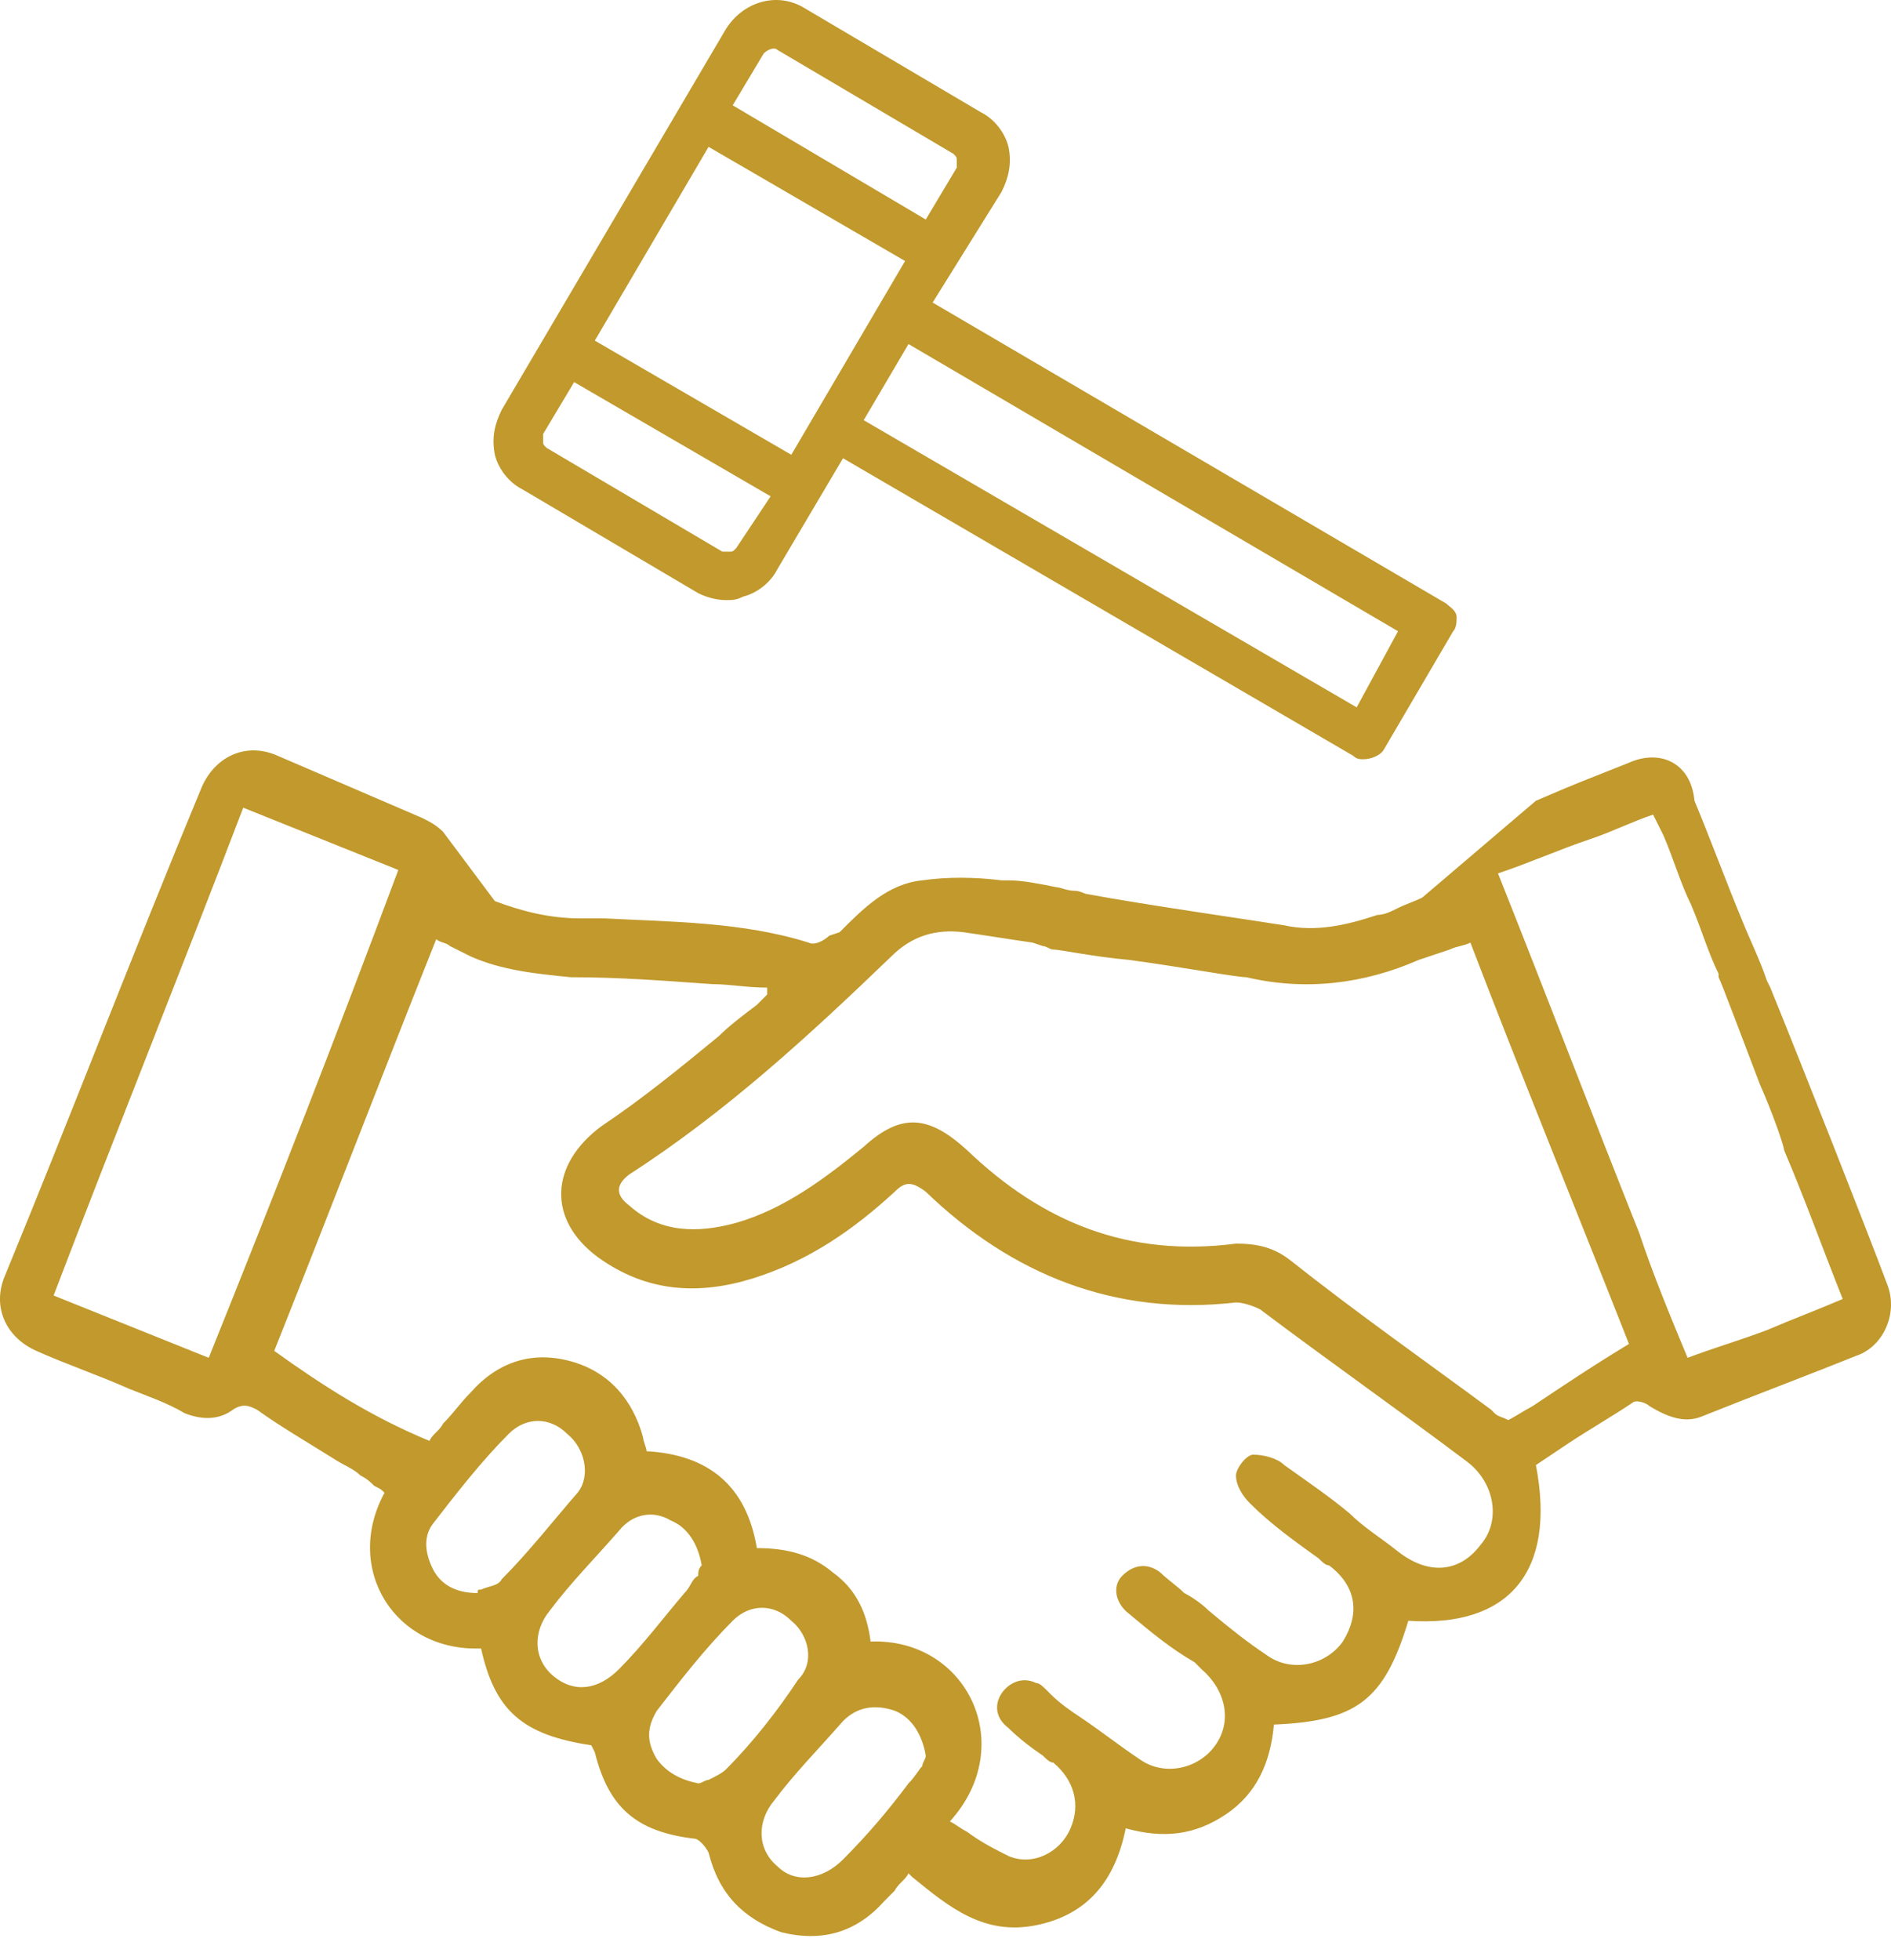 <svg width="55" height="57" xmlns="http://www.w3.org/2000/svg" xmlns:xlink="http://www.w3.org/1999/xlink" xml:space="preserve" overflow="hidden"><defs><clipPath id="clip0"><rect x="0" y="0" width="55" height="57"/></clipPath></defs><g clip-path="url(#clip0)"><path d="M41.364 26.106C41.163 26.206 40.862 26.307 40.662 26.408 40.461 26.508 40.261 26.609 40.06 26.609 39.158 26.911 38.255 27.112 37.353 26.911 36.751 26.81 33.242 26.307 31.638 26.005 31.538 26.005 31.438 25.905 31.237 25.905 31.036 25.905 30.836 25.804 30.736 25.804 30.234 25.703 29.733 25.603 29.332 25.603 29.232 25.603 29.232 25.603 29.131 25.603 28.329 25.502 27.527 25.502 26.825 25.603 25.823 25.703 25.121 26.408 24.419 27.112 24.118 27.213 24.118 27.213 24.118 27.213 24.018 27.313 23.717 27.515 23.517 27.414 21.612 26.81 19.506 26.81 17.601 26.71 17.401 26.71 17.1 26.71 16.899 26.71 15.997 26.71 15.195 26.508 14.393 26.206L12.889 24.194C12.688 23.993 12.488 23.892 12.287 23.792 11.585 23.49 10.884 23.188 10.182 22.886 9.48 22.584 8.778 22.282 8.076 21.98 7.174 21.578 6.271 21.98 5.87 22.886 3.865 27.716 2.06 32.445 0.155 37.074-0.246 37.979 0.155 38.885 1.058 39.287 1.96 39.69 2.863 39.992 3.765 40.394 4.266 40.596 4.868 40.797 5.369 41.099 5.87 41.3 6.372 41.3 6.773 40.998 7.074 40.797 7.274 40.897 7.475 40.998 8.176 41.501 8.878 41.904 9.68 42.407 9.981 42.608 10.282 42.709 10.482 42.91 10.683 43.01 10.783 43.111 10.884 43.212 11.084 43.312 11.084 43.312 11.184 43.413 9.981 45.627 11.485 48.041 13.992 47.941 14.393 49.752 15.195 50.456 17.2 50.758L17.3 50.959C17.701 52.569 18.504 53.274 20.208 53.475 20.308 53.475 20.509 53.676 20.609 53.878 20.91 55.085 21.612 55.789 22.715 56.192 23.918 56.494 24.92 56.192 25.723 55.286 25.823 55.186 25.923 55.085 26.023 54.984 26.123 54.783 26.324 54.683 26.424 54.481L26.525 54.582C27.628 55.487 28.63 56.292 30.134 55.991 31.638 55.689 32.44 54.683 32.741 53.173 33.844 53.475 34.746 53.374 35.648 52.771 36.551 52.167 36.952 51.261 37.052 50.155 39.459 50.054 40.261 49.45 40.962 47.136 43.87 47.337 45.274 45.727 44.672 42.608 44.973 42.407 45.274 42.205 45.575 42.004 46.176 41.602 46.878 41.199 47.48 40.797 47.58 40.696 47.881 40.797 47.981 40.897 48.482 41.199 48.983 41.4 49.485 41.199 50.989 40.596 52.593 39.992 54.097 39.388 54.799 39.086 55.2 38.181 54.899 37.376 54.297 35.766 52.392 30.936 51.49 28.722L51.39 28.521C51.189 27.917 50.888 27.313 50.688 26.81 50.187 25.603 49.785 24.496 49.284 23.288 49.184 22.182 48.282 21.779 47.379 22.182 45.875 22.785 46.076 22.685 44.672 23.288L41.364 26.106ZM6.071 39.489C5.57 39.287 5.068 39.086 4.567 38.885 3.564 38.482 2.562 38.08 1.559 37.677 3.364 32.948 5.269 28.219 7.074 23.49 7.575 23.691 8.076 23.892 8.578 24.093 9.58 24.496 10.583 24.898 11.585 25.301 9.781 30.131 7.976 34.759 6.071 39.489ZM14.593 45.928C14.493 46.13 14.192 46.13 13.992 46.23 13.892 46.23 13.892 46.23 13.892 46.331 13.19 46.331 12.789 46.029 12.588 45.627 12.387 45.224 12.287 44.721 12.588 44.319 13.29 43.413 13.992 42.507 14.794 41.702 15.295 41.199 15.997 41.199 16.498 41.702 17 42.105 17.2 42.91 16.799 43.413 16.097 44.218 15.395 45.123 14.593 45.928ZM18.002 48.545C17.401 49.148 16.699 49.249 16.097 48.746 15.496 48.243 15.496 47.438 15.997 46.834 16.599 46.029 17.3 45.325 18.002 44.52 18.403 44.017 19.005 43.916 19.506 44.218 20.008 44.419 20.308 44.922 20.409 45.526 20.308 45.627 20.308 45.727 20.308 45.828 20.108 45.928 20.108 46.13 19.907 46.331 19.306 47.035 18.704 47.84 18.002 48.545ZM21.11 51.463C21.01 51.563 20.81 51.664 20.609 51.764 20.509 51.764 20.409 51.865 20.308 51.865 19.807 51.764 19.406 51.563 19.105 51.161 18.804 50.658 18.804 50.255 19.105 49.752 19.807 48.846 20.509 47.941 21.311 47.136 21.812 46.633 22.514 46.633 23.015 47.136 23.517 47.538 23.717 48.343 23.216 48.846 22.614 49.752 21.913 50.658 21.11 51.463ZM26.424 51.865C25.823 52.67 25.221 53.374 24.519 54.079 23.918 54.683 23.116 54.783 22.614 54.28 22.013 53.777 22.013 52.972 22.514 52.368 23.116 51.563 23.817 50.859 24.519 50.054 24.92 49.651 25.422 49.551 26.023 49.752 26.525 49.953 26.825 50.456 26.926 51.06 26.926 51.161 26.825 51.261 26.825 51.362 26.725 51.463 26.625 51.664 26.424 51.865ZM43.068 44.922C42.466 45.727 41.564 45.828 40.662 45.123 40.16 44.721 39.659 44.419 39.258 44.017 38.656 43.514 38.055 43.111 37.353 42.608 37.152 42.407 36.751 42.306 36.451 42.306 36.25 42.306 35.949 42.709 35.949 42.91 35.949 43.212 36.15 43.514 36.35 43.715 36.952 44.319 37.654 44.822 38.356 45.325 38.456 45.425 38.556 45.526 38.656 45.526 39.459 46.13 39.559 46.935 39.057 47.74 38.556 48.444 37.553 48.645 36.852 48.142 36.25 47.74 35.749 47.337 35.147 46.834 34.947 46.633 34.646 46.431 34.445 46.331 34.245 46.13 33.944 45.928 33.743 45.727 33.342 45.425 32.941 45.526 32.641 45.828 32.34 46.13 32.44 46.633 32.841 46.935 33.443 47.438 34.044 47.941 34.746 48.343L34.947 48.545C35.648 49.148 35.849 50.054 35.348 50.758 34.846 51.463 33.844 51.664 33.142 51.161 32.54 50.758 32.039 50.356 31.438 49.953 31.137 49.752 30.836 49.551 30.535 49.249L30.435 49.148C30.335 49.048 30.234 48.947 30.134 48.947 29.733 48.746 29.332 48.947 29.131 49.249 28.931 49.551 28.931 49.953 29.332 50.255 29.633 50.557 30.034 50.859 30.335 51.06 30.435 51.161 30.535 51.261 30.635 51.261 31.237 51.764 31.438 52.469 31.137 53.173 30.836 53.878 30.034 54.28 29.332 53.978 28.931 53.777 28.53 53.576 28.129 53.274 27.928 53.173 27.828 53.073 27.628 52.972 29.633 50.758 28.129 47.639 25.321 47.74 25.221 46.935 24.92 46.23 24.218 45.727 23.617 45.224 22.915 45.023 22.013 45.023 21.712 43.212 20.609 42.306 18.804 42.205 18.804 42.105 18.704 41.904 18.704 41.803 18.403 40.696 17.701 39.891 16.599 39.589 15.496 39.287 14.493 39.589 13.691 40.495 13.39 40.797 13.19 41.099 12.889 41.4 12.789 41.602 12.588 41.702 12.488 41.904 10.783 41.199 9.38 40.294 7.976 39.287 9.58 35.263 11.084 31.338 12.688 27.313 12.789 27.414 12.989 27.414 13.089 27.515 13.29 27.615 13.49 27.716 13.691 27.816 14.593 28.219 15.596 28.32 16.599 28.42 18.002 28.42 19.306 28.521 20.709 28.621 21.211 28.621 21.712 28.722 22.314 28.722L22.314 28.823 22.314 28.923 22.213 29.024C22.113 29.125 22.113 29.125 22.013 29.225 21.612 29.527 21.211 29.829 20.91 30.131 19.807 31.036 18.704 31.942 17.501 32.747 15.997 33.854 15.897 35.464 17.401 36.571 18.804 37.577 20.308 37.677 21.913 37.174 23.517 36.671 24.82 35.766 26.023 34.659 26.324 34.357 26.525 34.357 26.926 34.659 29.432 37.074 32.44 38.281 35.949 37.879 36.15 37.879 36.451 37.979 36.651 38.08 38.656 39.589 40.662 40.998 42.667 42.507 43.469 43.111 43.669 44.218 43.068 44.922ZM43.469 41.099 43.369 40.998C41.464 39.589 39.459 38.181 37.553 36.671 37.052 36.269 36.551 36.168 35.949 36.168 32.841 36.571 30.335 35.564 28.129 33.451 27.026 32.445 26.224 32.344 25.121 33.351 24.018 34.256 22.815 35.162 21.411 35.564 20.308 35.866 19.205 35.866 18.303 35.061 17.902 34.759 17.902 34.458 18.303 34.156 21.11 32.344 23.517 30.131 25.923 27.816 26.525 27.213 27.226 27.012 28.029 27.112 28.73 27.213 29.332 27.313 30.034 27.414L30.335 27.515C30.435 27.515 30.535 27.615 30.635 27.615 30.836 27.615 31.738 27.816 32.841 27.917 34.345 28.118 35.949 28.42 36.25 28.42 37.955 28.823 39.659 28.621 41.263 27.917 41.564 27.816 41.865 27.716 42.166 27.615 42.366 27.515 42.567 27.515 42.767 27.414 44.271 31.338 45.875 35.263 47.379 39.086 46.377 39.69 45.474 40.294 44.572 40.897 44.371 40.998 44.071 41.199 43.87 41.3 43.669 41.199 43.569 41.199 43.469 41.099ZM49.084 39.489C48.582 38.281 48.081 37.074 47.68 35.866 46.276 32.344 44.973 28.923 43.569 25.401 44.472 25.1 45.374 24.697 46.276 24.395 46.878 24.194 47.48 23.892 48.081 23.691 48.181 23.892 48.282 24.093 48.382 24.295 48.683 24.999 48.883 25.703 49.184 26.307 49.485 27.012 49.685 27.716 49.986 28.32 49.986 28.32 49.986 28.32 49.986 28.42 50.086 28.621 50.688 30.231 51.189 31.54 51.59 32.445 51.891 33.351 51.891 33.451 52.493 34.86 52.994 36.269 53.596 37.778 52.894 38.08 52.092 38.382 51.39 38.684 50.588 38.986 49.886 39.187 49.084 39.489ZM42.366 17.956C42.366 17.754 42.166 17.654 42.065 17.553L27.126 8.799 29.131 5.579C29.332 5.176 29.432 4.774 29.332 4.271 29.232 3.868 28.931 3.466 28.53 3.265L23.416 0.246C22.614-0.257 21.612 0.045 21.11 0.85L14.593 11.918C14.393 12.321 14.293 12.723 14.393 13.226 14.493 13.629 14.794 14.031 15.195 14.232L20.308 17.251C20.509 17.352 20.81 17.452 21.11 17.452 21.311 17.452 21.411 17.452 21.612 17.352 22.013 17.251 22.414 16.949 22.614 16.547L24.519 13.327 39.358 21.98C39.459 22.081 39.559 22.081 39.659 22.081 39.859 22.081 40.16 21.98 40.261 21.779L42.266 18.358C42.366 18.257 42.366 18.056 42.366 17.956ZM22.213 1.554C22.314 1.453 22.514 1.353 22.614 1.453L27.728 4.472C27.828 4.573 27.828 4.573 27.828 4.673 27.828 4.673 27.828 4.774 27.828 4.875L26.926 6.384 21.311 3.063 22.213 1.554ZM21.411 15.943C21.311 16.044 21.311 16.044 21.211 16.044 21.211 16.044 21.11 16.044 21.01 16.044L15.897 13.025C15.796 12.924 15.796 12.924 15.796 12.824 15.796 12.824 15.796 12.723 15.796 12.623L16.699 11.113 22.414 14.434 21.411 15.943ZM23.015 13.226 17.3 9.906 20.609 4.271 26.324 7.591 23.015 13.226ZM39.459 20.572 25.121 12.22 26.424 10.006 40.662 18.358 39.459 20.572Z" fill="#C1992C" fill-rule="evenodd"/></g></svg>